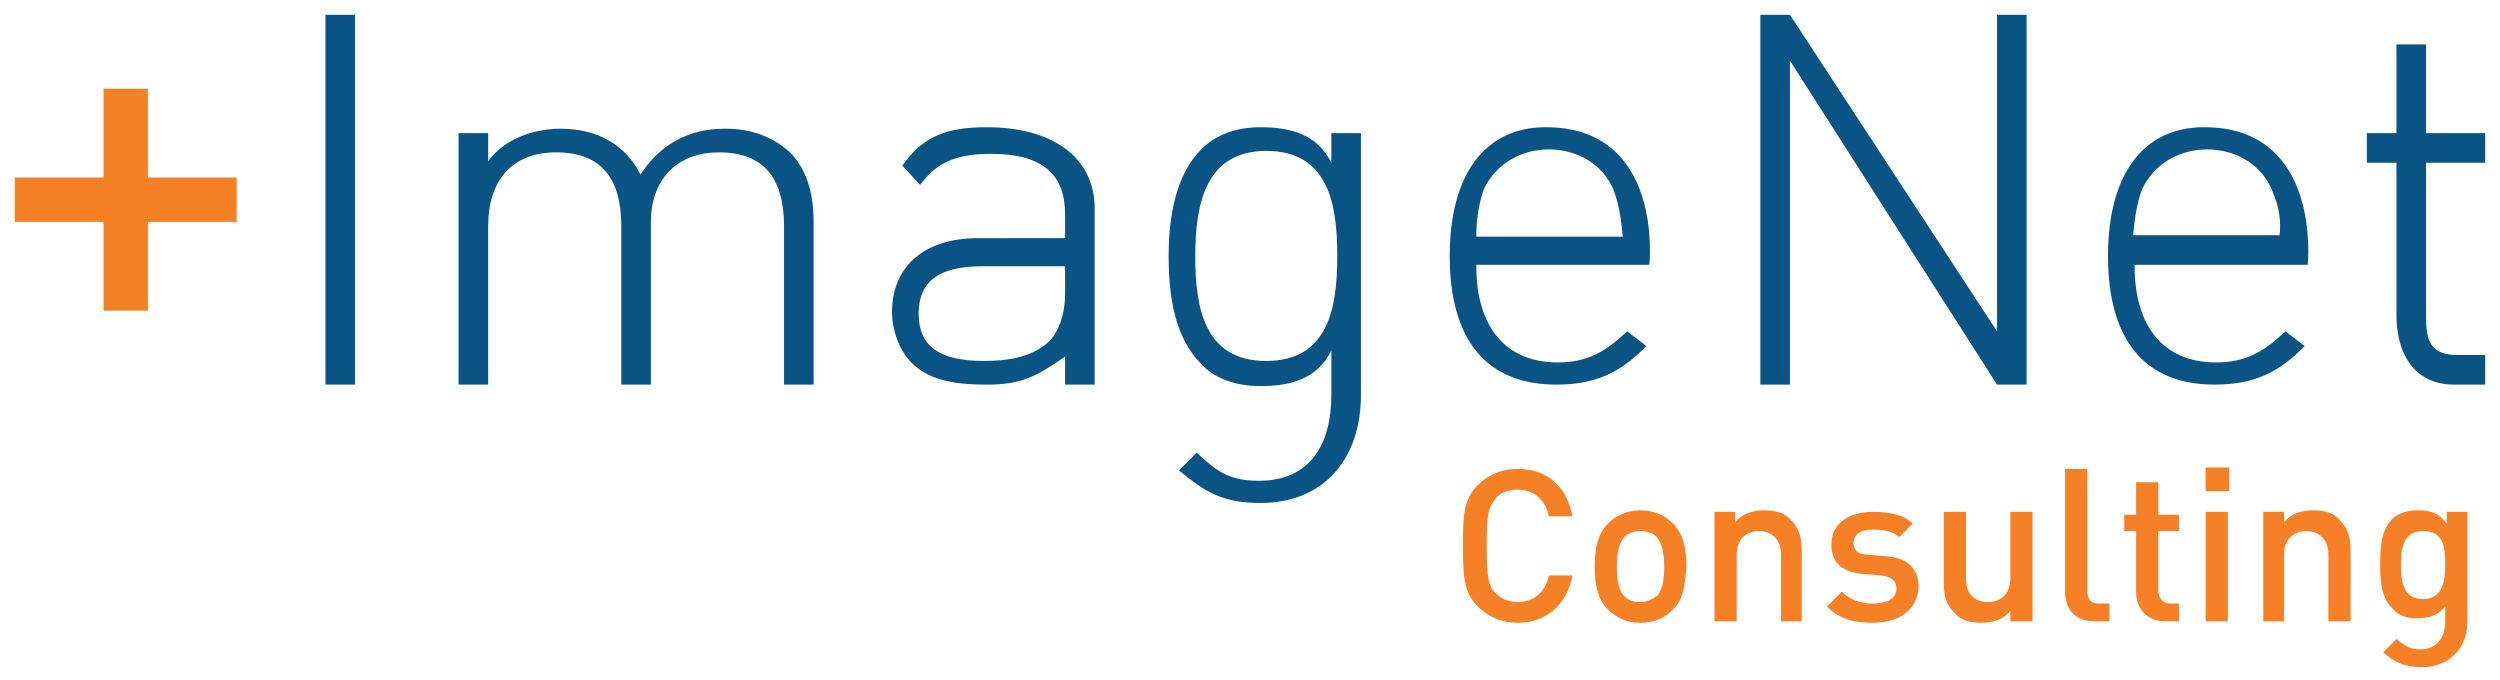 <?xml version="1.0" encoding="utf-8"?>
<!-- Generator: Adobe Illustrator 27.1.1, SVG Export Plug-In . SVG Version: 6.00 Build 0)  -->
<svg version="1.1" id="Layer_1" xmlns="http://www.w3.org/2000/svg" xmlns:xlink="http://www.w3.org/1999/xlink" x="0px" y="0px"
	 viewBox="0 0 169 46" style="enable-background:new 0 0 169 46;" xml:space="preserve">
<style type="text/css">
	.st0{fill:#F58025;}
	.st1{fill:#095485;}
</style>
<g>
	<path class="st0" d="M102.6,42.1c-1.1,0-2-0.4-2.7-1.1c-1-1-1-2.2-1-4.1c0-2,0-3.1,1-4.1c0.7-0.7,1.6-1.1,2.7-1.1
		c1.9,0,3.3,1.1,3.7,3.2h-1.6c-0.2-1-0.9-1.8-2.1-1.8c-0.6,0-1.2,0.2-1.5,0.6c-0.5,0.6-0.6,1.1-0.6,3.2s0.1,2.7,0.6,3.2
		c0.4,0.4,0.9,0.6,1.5,0.6c1.1,0,1.9-0.7,2.1-1.8h1.6C105.9,41,104.4,42.1,102.6,42.1 M112,36.3c-0.3-0.3-0.7-0.4-1.1-0.4
		s-0.8,0.1-1.1,0.4c-0.4,0.5-0.5,1.2-0.5,2s0.1,1.6,0.5,2c0.3,0.3,0.6,0.4,1.1,0.4c0.4,0,0.8-0.2,1.1-0.4c0.4-0.4,0.5-1.2,0.5-2
		S112.4,36.8,112,36.3 M113.1,41.2c-0.5,0.5-1.2,0.9-2.2,0.9s-1.7-0.4-2.2-0.9c-0.7-0.7-0.9-1.7-0.9-2.9s0.2-2.2,0.9-2.9
		c0.5-0.5,1.2-0.9,2.2-0.9s1.7,0.4,2.2,0.9c0.7,0.7,0.9,1.7,0.9,2.9C113.9,39.6,113.8,40.5,113.1,41.2 M120.4,42v-4.5
		c0-1.1-0.7-1.6-1.5-1.6s-1.5,0.5-1.5,1.6V42h-1.5v-7.4h1.4v0.7c0.5-0.6,1.2-0.8,2-0.8s1.4,0.2,1.8,0.7c0.6,0.6,0.7,1.3,0.7,2.1V42
		H120.4z M126.6,42.1c-1.2,0-2.2-0.2-3.1-1.1l1-1c0.6,0.6,1.4,0.8,2.1,0.8c0.9,0,1.6-0.3,1.6-1c0-0.5-0.3-0.8-1-0.9l-1.2-0.1
		c-1.4-0.1-2.2-0.7-2.2-2c0-1.4,1.2-2.2,2.8-2.2c1.1,0,2.1,0.2,2.7,0.8l-0.9,0.9c-0.5-0.4-1.1-0.5-1.8-0.5c-0.9,0-1.3,0.4-1.3,0.9
		c0,0.4,0.2,0.8,1,0.8l1.2,0.1c1.4,0.1,2.2,0.8,2.2,2.1C129.6,41.3,128.3,42.1,126.6,42.1 M135.9,42v-0.7c-0.5,0.6-1.2,0.8-2,0.8
		s-1.4-0.2-1.8-0.7c-0.6-0.6-0.7-1.2-0.7-2.1v-4.7h1.5v4.5c0,1.1,0.6,1.6,1.5,1.6c0.8,0,1.5-0.5,1.5-1.6v-4.5h1.5V42H135.9z
		 M141.6,42c-1.4,0-2-0.9-2-2v-8.3h1.5v8.2c0,0.6,0.2,0.9,0.8,0.9h0.7V42H141.6z M146.4,42c-1.4,0-2-1-2-2v-4.1h-0.8v-1.1h0.8v-2.2
		h1.5v2.2h1.4v1.1h-1.4v4c0,0.5,0.3,0.9,0.8,0.9h0.6V42H146.4L146.4,42z M149.1,34.6h1.5V42h-1.5V34.6z M149.1,31.6h1.6v1.6h-1.6
		V31.6z M157.4,42v-4.5c0-1.1-0.7-1.6-1.5-1.6s-1.5,0.5-1.5,1.6V42H153v-7.4h1.4v0.7c0.5-0.6,1.2-0.8,2-0.8s1.4,0.2,1.8,0.7
		c0.6,0.6,0.7,1.3,0.7,2.1V42H157.4z M163.8,35.9c-1.3,0-1.5,1.1-1.5,2.3s0.2,2.3,1.5,2.3s1.5-1.2,1.5-2.3
		C165.3,37,165.2,35.9,163.8,35.9 M163.7,45.1c-1.1,0-1.8-0.3-2.6-1l0.9-0.9c0.5,0.4,0.9,0.7,1.6,0.7c1.2,0,1.7-0.9,1.7-1.9v-1
		c-0.5,0.6-1.1,0.8-1.9,0.8c-0.7,0-1.3-0.2-1.7-0.7c-0.7-0.7-0.8-1.7-0.8-3c0-1.2,0.1-2.3,0.8-3c0.4-0.4,1-0.6,1.8-0.6
		s1.4,0.2,1.9,0.9v-0.8h1.4V42C166.8,43.8,165.6,45.1,163.7,45.1"/>
</g>
<path class="st0" d="M7,6h3v15H7V6z"/>
<path class="st0" d="M1,12h15v3H1V12z"/>
<g>
	<path class="st1" d="M22,26V1h2v25H22z M53,26V15.3c0-3.3-1.4-5-4.4-5c-2.9,0-4.6,1.9-4.6,4.7v11h-2V15.3c0-3.3-1.4-5-4.4-5
		s-4.6,1.9-4.6,5V26h-2V9h2v1.9c1-1.4,2.9-2.2,4.9-2.2c2.5,0,4.4,1.1,5.4,3.1c1.3-2,3.2-3.1,5.7-3.1c1.9,0,3.3,0.6,4.4,1.6
		C54.5,11.4,55,13,55,15v11H53z M72,26v-1.9c-2,1.4-3,1.9-5.3,1.9c-2.5,0-4-0.4-5.1-1.5c-0.8-0.8-1.3-2.2-1.3-3.4c0-3.1,2.2-5,5.8-5
		H72v-1.6c0-2.7-1.5-4.1-5-4.1c-2.4,0-3.7,0.6-4.8,2.1L61,11.2c1.4-2,3-2.6,5.7-2.6c4.4,0,7.3,2,7.3,5.5V26H72z M72,18h-5.6
		c-2.9,0-4.3,1-4.3,3.2s1.4,3.2,4.4,3.2c1.5,0,3.2-0.2,4.4-1.3c0.6-0.6,1.1-1.7,1.1-3.3V18z M85.2,34c-2.5,0-3.7-0.7-5.5-2.2
		l1.2-1.2c1.3,1.2,2.1,1.9,4.2,1.9c3.5,0,4.9-2.5,4.9-5.8v-3c-1,2-2.9,2.4-4.8,2.4c-1.8,0-3.2-0.6-4-1.5C79.4,22.8,79,20,79,17.3
		s0.5-5.5,2.2-7.2c0.9-0.9,2.2-1.5,4-1.5C87.1,8.6,89,9,90,11V9h2v17.7C92,30.9,89.6,34,85.2,34z M85.6,10.2c-4.1,0-4.8,3.6-4.8,7.1
		s0.6,7.1,4.8,7.1s4.8-3.6,4.8-7.1S89.8,10.2,85.6,10.2z M99.8,18c0,4,1.9,6.5,5.5,6.5c2,0,3.2-0.7,4.7-2.1l1.3,1
		c-1.7,1.7-3.3,2.6-6.1,2.6c-4.7,0-7.2-3-7.2-8.7c0-5.4,2.3-8.7,6.5-8.7c8,0,7,9.3,7,9.3H99.8V18z M109.1,12.9
		c-0.7-1.8-2.5-2.8-4.4-2.8s-3.6,1-4.4,2.7C99.9,14,99.8,15,99.8,16h9.9C109.6,15,109.5,14,109.1,12.9z M135,26L121,4.1V26h-2V1h2
		l14,21.4V1h2v25H135z M165.9,26c-2.7,0-3.9-2.1-3.9-4.7V11h-2V9h2V3h2v6h4v2h-4v10.4c0,1.8,0.4,2.6,2.2,2.6h1.8v2H165.9z M144.3,18
		c0,4,1.9,6.5,5.5,6.5c2,0,3.2-0.7,4.7-2.1l1.3,1c-1.7,1.7-3.3,2.6-6.1,2.6c-4.7,0-7.2-3-7.2-8.7c0-5.4,2.3-8.7,6.5-8.7
		c8,0,7,9.3,7,9.3h-11.7V18z M153.6,12.9c-0.7-1.8-2.5-2.8-4.4-2.8s-3.6,1-4.4,2.7c-0.4,1.1-0.5,2.1-0.6,3.1h9.9
		C154.2,15,154.1,14,153.6,12.9z"/>
</g>
</svg>

